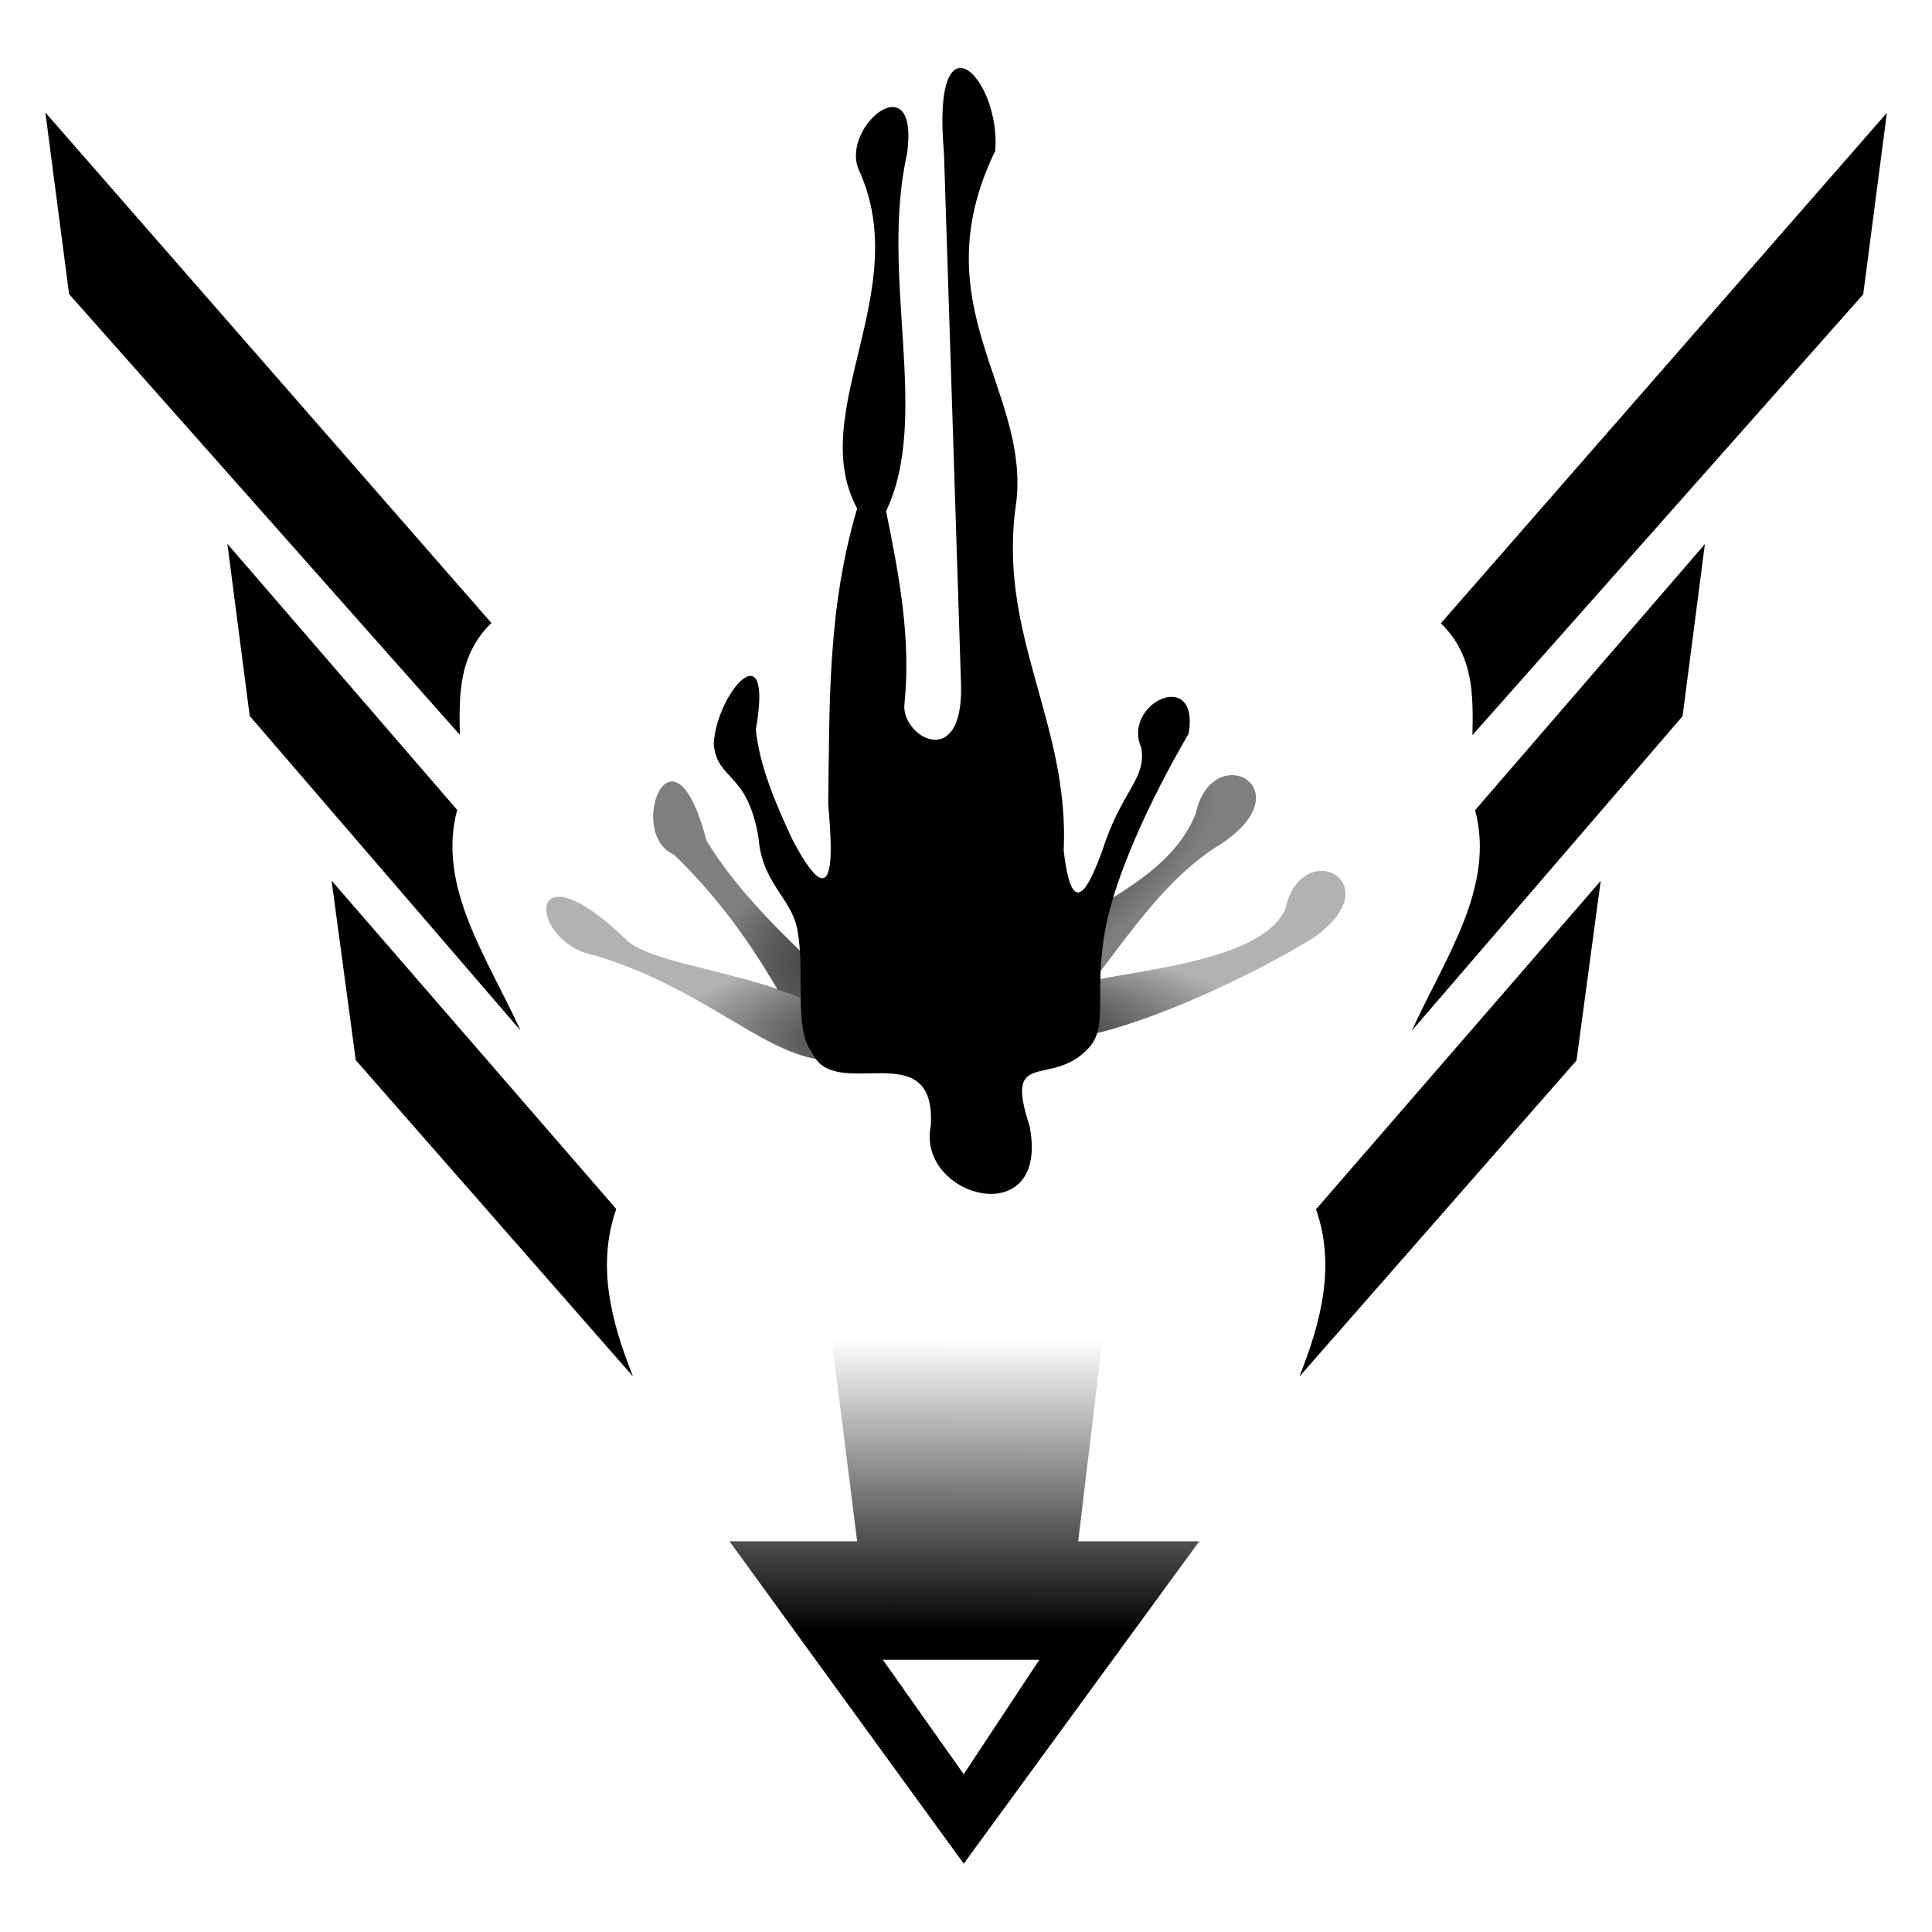 <?xml version="1.0" encoding="UTF-8" standalone="no"?>
<svg
   version="1.0"
   width="512"
   height="512"
   viewBox="0 0 384 384"
   preserveAspectRatio="xMidYMid meet"
   id="svg989"
   sodipodi:docname="Skydive Emote Icon.svg"
   inkscape:version="1.2.2 (b0a8486541, 2022-12-01)"
   xml:space="preserve"
   xmlns:inkscape="http://www.inkscape.org/namespaces/inkscape"
   xmlns:sodipodi="http://sodipodi.sourceforge.net/DTD/sodipodi-0.dtd"
   xmlns:xlink="http://www.w3.org/1999/xlink"
   xmlns="http://www.w3.org/2000/svg"
   xmlns:svg="http://www.w3.org/2000/svg"><defs
     id="defs993"><linearGradient
       inkscape:collect="always"
       id="linearGradient18153"><stop
         style="stop-color:#000000;stop-opacity:1;"
         offset="0"
         id="stop18149" /><stop
         style="stop-color:#000000;stop-opacity:0;"
         offset="1"
         id="stop18151" /></linearGradient><linearGradient
       inkscape:collect="always"
       id="linearGradient18114"><stop
         style="stop-color:#000000;stop-opacity:1;"
         offset="0"
         id="stop18110" /><stop
         style="stop-color:#000000;stop-opacity:0.5;"
         offset="1"
         id="stop18112" /></linearGradient><linearGradient
       inkscape:collect="always"
       id="linearGradient18104"><stop
         style="stop-color:#000000;stop-opacity:1;"
         offset="0"
         id="stop18100" /><stop
         style="stop-color:#000000;stop-opacity:0.3;"
         offset="1"
         id="stop18102" /></linearGradient><radialGradient
       inkscape:collect="always"
       xlink:href="#linearGradient18104"
       id="radialGradient18108"
       cx="1990.725"
       cy="2346.581"
       fx="1990.725"
       fy="2346.581"
       r="222.662"
       gradientTransform="matrix(0.751,0.014,-0.004,0.236,506.19,1898.927)"
       gradientUnits="userSpaceOnUse" /><radialGradient
       inkscape:collect="always"
       xlink:href="#linearGradient18114"
       id="radialGradient18116"
       cx="1990.418"
       cy="2560.83"
       fx="1990.418"
       fy="2560.83"
       r="167.949"
       gradientTransform="matrix(0.852,0.426,-0.174,0.348,740.891,821.063)"
       gradientUnits="userSpaceOnUse" /><linearGradient
       inkscape:collect="always"
       xlink:href="#linearGradient18153"
       id="linearGradient18155"
       x1="1995.657"
       y1="2148.594"
       x2="1996.101"
       y2="2312.403"
       gradientUnits="userSpaceOnUse" /></defs><sodipodi:namedview
     id="namedview991"
     pagecolor="#ffffff"
     bordercolor="#666666"
     borderopacity="1.0"
     inkscape:pageshadow="2"
     inkscape:pageopacity="0"
     inkscape:pagecheckerboard="0"
     inkscape:document-units="pt"
     showgrid="false"
     inkscape:snap-grids="true"
     inkscape:zoom="1.8085085"
     inkscape:cx="319.32391"
     inkscape:cy="175.83551"
     inkscape:window-width="1920"
     inkscape:window-height="1017"
     inkscape:window-x="-8"
     inkscape:window-y="-8"
     inkscape:window-maximized="1"
     inkscape:current-layer="g987"
     units="px"
     width="512px"
     inkscape:object-nodes="false"
     inkscape:showpageshadow="2"
     inkscape:deskcolor="#d1d1d1" /><g
     transform="matrix(0.1,0,0,-0.1,0,512)"
     fill="#000000"
     stroke="none"
     id="g987"><g
       id="g18170"
       transform="matrix(3.567,0,0,3.567,-5202.523,-5788.47)"><path
         style="fill:url(#radialGradient18108);fill-opacity:1;stroke:none;stroke-width:7.5;stroke-linecap:round;stroke-linejoin:round;stroke-opacity:1"
         d="m 1913.84,2467.957 c -32.338,5.365 -64.708,39.852 -123.435,57.743 -38.319,6.875 -40.463,65.032 18.143,7.776 19.287,-15.726 93.505,-18.848 118.252,-46.637 l 127.004,20.735 c 14.938,9.27 105.909,10.468 120.859,43.957 9.026,41.818 60.878,14.524 14.541,-16.677 -36.199,-21.947 -89.669,-46.357 -126.069,-53.936 z"
         id="path17327-3"
         sodipodi:nodetypes="ccccccccc" /><g
         id="g16352"
         transform="matrix(53.919,0,0,-53.919,-4641.864,13458.103)"><g
           id="g13421"
           transform="translate(10.665,79.574)" /><g
           id="g3702"
           transform="matrix(1.989,0,0,1.989,-166.283,-89.45)" /></g><path
         style="fill:url(#radialGradient18116);fill-opacity:1;stroke:none;stroke-width:7.5;stroke-linecap:round;stroke-linejoin:round;stroke-opacity:0.5"
         d="m 1905.122,2501.648 c -4.306,1.936 -8.716,3.716 -13.367,5.136 -15.261,26.265 -33.375,51.673 -57.717,75.214 -26.956,11.274 -0.875,80.794 18.143,7.776 15.477,-25.518 39.373,-49.984 65.835,-74.129 l 127.004,20.735 c 28.658,20.901 66.467,34.848 79.805,68.516 9.026,41.818 60.878,14.524 14.541,-16.677 -36.199,-21.947 -57.413,-61.019 -85.015,-92.791 z"
         id="path17327"
         sodipodi:nodetypes="cccccccccc" /><path
         style="fill:#000000;fill-opacity:1;stroke:none;stroke-width:7.5;stroke-linecap:round;stroke-linejoin:round;stroke-opacity:1"
         d="m 2509.915,2995.306 -13.196,-101.168 -217.732,-245.59 c 0.382,22.11 0.9,44.249 -17.595,62.314 z"
         id="path15444-9"
         sodipodi:nodetypes="ccccc" /><path
         style="fill:#000000;fill-opacity:1;stroke:none;stroke-width:7.5;stroke-linecap:round;stroke-linejoin:round;stroke-opacity:1"
         d="m 2408.502,2754.979 -12.441,-95.901 -150.849,-175.213 c 18.297,40.383 46.704,79.887 35.25,122.857 z"
         id="path15809-5"
         sodipodi:nodetypes="ccccc" /><path
         style="fill:#000000;fill-opacity:1;stroke:none;stroke-width:7.5;stroke-linecap:round;stroke-linejoin:round;stroke-opacity:1"
         d="m 2350.444,2567.324 -13.478,-100.048 -154.478,-176.25 c 12.429,31.103 20.2,62.206 9.331,93.309 z"
         id="path15811-7"
         sodipodi:nodetypes="ccccc" /><path
         style="fill:#000000;fill-opacity:1;stroke:none;stroke-width:7.5;stroke-linecap:round;stroke-linejoin:round;stroke-opacity:1"
         d="m 1483.803,2995.464 13.196,-101.168 217.732,-245.59 c -0.382,22.11 -0.9,44.249 17.595,62.314 z"
         id="path15444"
         sodipodi:nodetypes="ccccc" /><path
         style="fill:#000000;fill-opacity:1;stroke:none;stroke-width:7.5;stroke-linecap:round;stroke-linejoin:round;stroke-opacity:1"
         d="m 1585.215,2755.137 12.441,-95.901 150.849,-175.213 c -18.297,40.383 -46.704,79.887 -35.25,122.857 z"
         id="path15809"
         sodipodi:nodetypes="ccccc" /><path
         style="fill:#000000;fill-opacity:1;stroke:none;stroke-width:7.5;stroke-linecap:round;stroke-linejoin:round;stroke-opacity:1"
         d="m 1643.274,2567.482 13.478,-100.048 154.478,-176.25 c -12.429,31.103 -20.2,62.206 -9.331,93.309 z"
         id="path15811"
         sodipodi:nodetypes="ccccc" /><path
         id="path15845"
         style="fill:url(#linearGradient18155);fill-opacity:1;stroke:none;stroke-width:7.5;stroke-linecap:round;stroke-linejoin:round;stroke-opacity:1"
         d="m 1919.268,2333.472 16.86,-134.165 h -71.103 l 130.488,-179.605 131.221,179.605 h -67.441 l 16.128,134.165 c -52.98,-13.021 -105.126,-14.333 -156.152,0 z m 31.157,-200.142 h 87.231 l -42.144,-63.779 z" /><path
         style="fill:#000000;fill-opacity:1;stroke:none;stroke-width:7.5;stroke-linecap:round;stroke-linejoin:round;stroke-opacity:1"
         d="m 1936.861,2963.94 c -9.693,24.122 33.846,59.329 27.125,8.797 -15.509,-68.751 13.365,-146.644 -11.73,-199.404 7.139,-35.213 13.949,-70.467 10.264,-107.033 -2.452,-18.383 32.42,-38.589 31.523,9.53 l -9.53,296.907 c -7.177,81.164 31.626,42.417 28.591,1.466 -41.685,-85.946 18.948,-132.557 11.73,-195.739 -11.167,-73.555 29.717,-122.551 26.392,-194.273 4.746,-41.023 14.415,-19.279 21.521,0 10.529,33.298 24.631,39.712 21.733,57.182 -11.068,24.936 32.543,45.301 26.392,8.064 -22.498,-38.553 -40.876,-79.829 -46.262,-108.026 -6.871,-35.965 1.878,-55.015 -9.454,-67.186 -20.917,-22.789 -47.518,0.736 -32.99,-43.253 11.931,-60.245 -63.273,-40.266 -54.983,0 2.956,51.765 -53.24,12.58 -65.979,40.321 -10.869,14.059 -3.746,44.901 -8.455,69.172 -3.408,17.564 -19.646,25.401 -21.602,51.057 -6.297,37.127 -22.964,31.291 -24.926,52.05 1.285,28.219 33.523,64.926 23.459,8.064 1.992,-19.643 10.411,-40.052 20.527,-61.581 27.765,-52.536 20.583,7.212 19.794,20.527 0.869,53.987 -0.664,107.574 16.128,164.215 -28.927,53.801 32.195,121.56 0.733,189.141 z"
         id="path16576"
         sodipodi:nodetypes="ccccccccccccccccccccccccc" /></g></g><style
     type="text/css"
     id="style2">
	.st0{fill:#241C1C;}
</style></svg>
